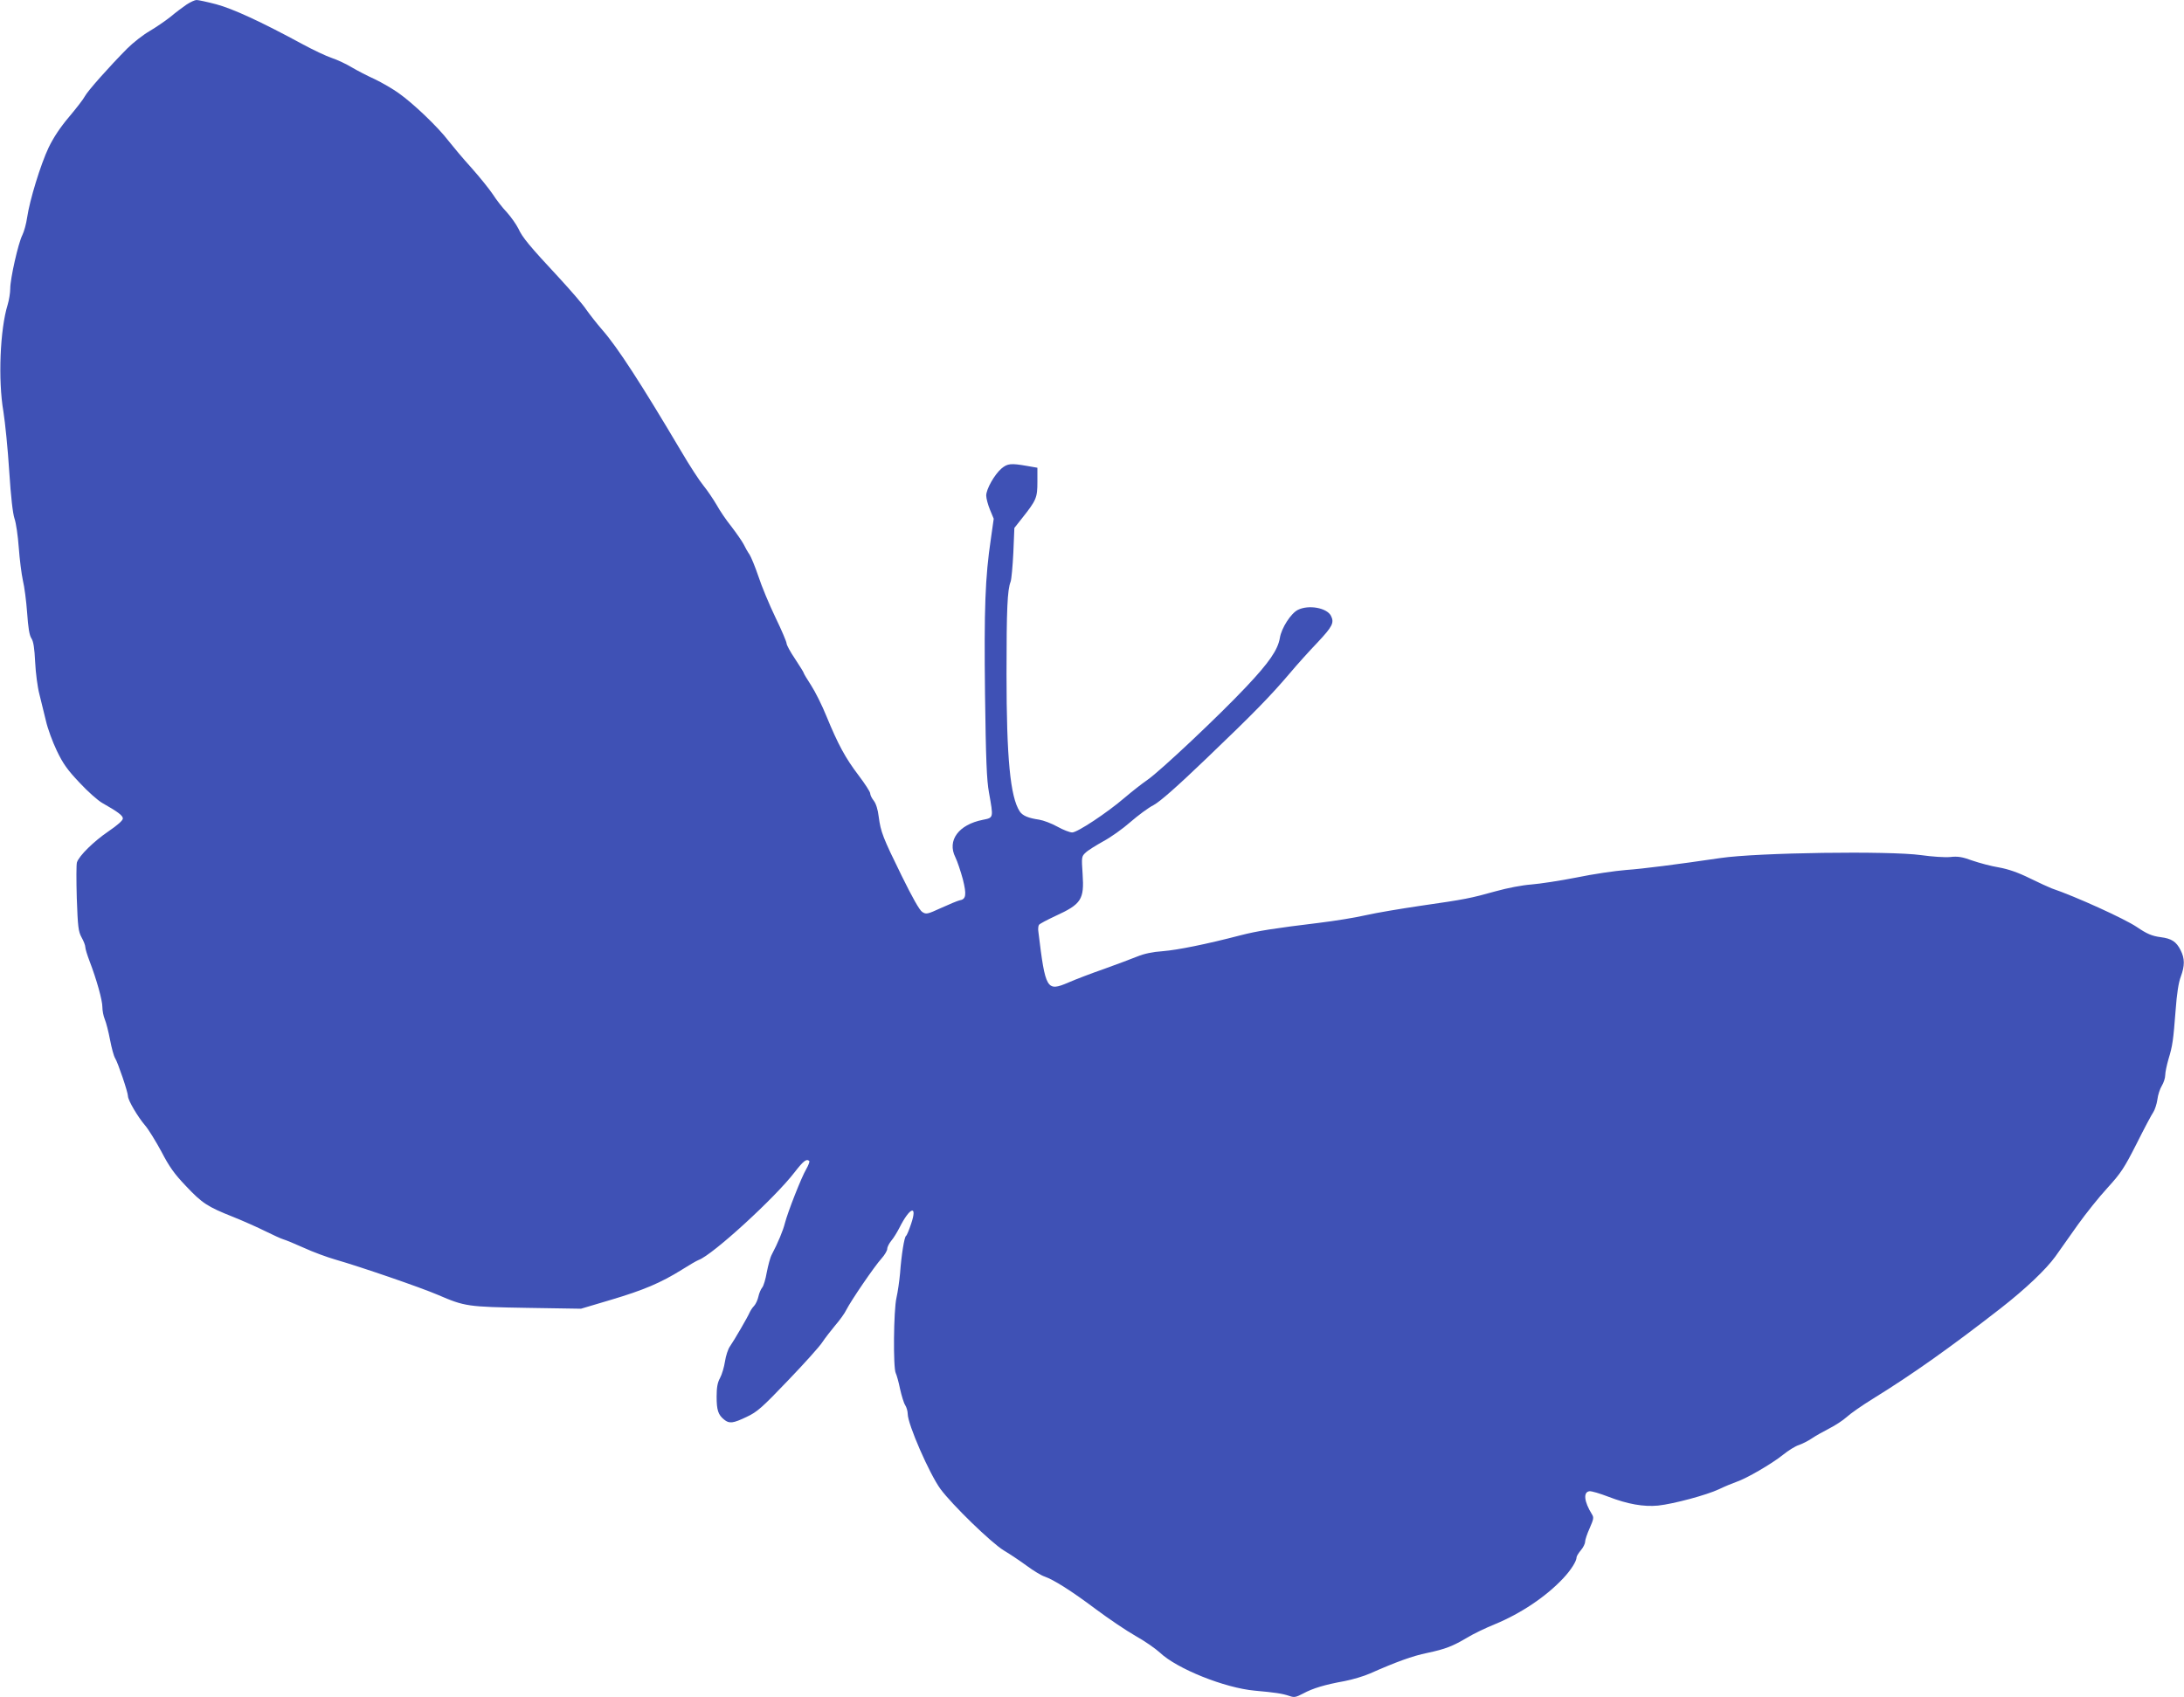 <?xml version="1.0" standalone="no"?>
<!DOCTYPE svg PUBLIC "-//W3C//DTD SVG 20010904//EN"
 "http://www.w3.org/TR/2001/REC-SVG-20010904/DTD/svg10.dtd">
<svg version="1.0" xmlns="http://www.w3.org/2000/svg"
 width="1280pt" height="995pt" viewBox="0 0 1280 995"
 preserveAspectRatio="xMidYMid meet">
<g transform="translate(0,995) scale(0.1,-0.1)"
fill="#3f51b5" stroke="none">
<path d="M1093 9923 c-23 -16 -65 -47 -93 -71 -29 -23 -84 -61 -123 -84 -38
-22 -97 -68 -131 -102 -107 -108 -233 -250 -249 -281 -8 -16 -50 -70 -92 -120
-51 -60 -91 -120 -120 -180 -47 -99 -111 -308 -126 -410 -5 -36 -18 -83 -28
-103 -24 -47 -71 -255 -71 -314 0 -25 -7 -67 -15 -94 -45 -145 -57 -442 -25
-627 10 -63 26 -220 34 -349 10 -154 21 -248 31 -278 9 -25 20 -101 25 -170 5
-69 16 -155 24 -192 9 -36 20 -122 25 -190 6 -87 13 -132 25 -150 12 -18 18
-57 22 -139 3 -63 14 -148 25 -189 10 -41 27 -111 38 -155 10 -45 39 -124 64
-176 37 -77 62 -112 133 -187 47 -51 107 -104 133 -119 92 -52 121 -74 121
-91 0 -12 -31 -39 -85 -76 -84 -57 -171 -142 -184 -181 -4 -11 -4 -105 -1
-210 6 -168 9 -195 28 -230 12 -21 22 -47 22 -57 0 -10 11 -46 24 -80 43 -112
76 -232 76 -271 0 -21 6 -53 14 -72 8 -19 22 -73 31 -121 9 -47 22 -96 30
-108 16 -25 75 -199 75 -222 0 -24 58 -122 100 -171 20 -23 63 -93 96 -154 46
-89 77 -132 143 -201 96 -102 127 -122 278 -182 60 -24 145 -62 189 -84 43
-21 90 -43 104 -47 14 -4 68 -26 121 -50 52 -24 136 -55 185 -69 149 -43 496
-162 601 -207 158 -68 173 -70 523 -76 l315 -5 175 52 c192 57 293 100 415
176 44 28 89 54 100 58 82 30 446 363 562 514 52 67 70 81 86 66 3 -4 -5 -25
-18 -48 -28 -47 -108 -251 -125 -317 -10 -41 -41 -116 -77 -184 -9 -16 -21
-63 -29 -103 -7 -41 -19 -81 -27 -90 -8 -10 -18 -33 -22 -52 -4 -19 -15 -44
-25 -55 -11 -11 -22 -29 -27 -40 -10 -24 -88 -159 -115 -198 -11 -15 -24 -55
-29 -88 -5 -33 -18 -77 -29 -97 -15 -27 -20 -56 -20 -110 0 -78 9 -106 44
-134 30 -25 53 -22 132 16 62 29 89 53 242 213 95 99 186 200 201 224 16 24
50 68 75 98 26 30 56 71 66 92 29 57 166 257 206 301 19 21 34 47 34 57 0 11
11 32 24 48 13 15 33 48 46 73 62 124 109 141 70 26 -12 -36 -25 -68 -30 -71
-10 -6 -27 -111 -35 -220 -4 -44 -13 -108 -21 -143 -17 -74 -20 -413 -4 -442
5 -10 17 -52 25 -92 9 -40 22 -83 30 -95 8 -12 15 -36 15 -52 0 -60 127 -351
192 -440 68 -92 296 -314 371 -360 37 -22 98 -63 136 -91 38 -28 84 -56 103
-62 54 -19 156 -83 300 -191 75 -56 180 -127 233 -157 54 -30 118 -75 143 -98
100 -95 380 -207 556 -223 122 -11 161 -17 203 -31 28 -10 38 -8 80 14 57 31
127 52 243 73 47 9 114 29 150 45 151 67 250 103 334 120 108 23 149 39 235
90 36 22 109 57 161 78 153 63 301 162 402 270 45 48 78 100 78 123 0 6 11 24
25 41 14 16 25 39 25 50 0 11 12 47 27 80 23 53 25 62 13 81 -46 74 -52 130
-15 135 12 2 61 -13 111 -32 114 -44 207 -60 292 -52 92 10 285 62 357 96 33
16 79 35 102 43 61 21 204 104 272 158 32 26 74 52 94 58 20 7 52 23 73 37 20
14 66 40 103 59 36 18 83 49 104 68 20 19 90 68 155 108 230 142 454 301 747
529 146 114 266 228 321 304 28 39 88 124 133 188 46 64 123 161 173 215 79
87 98 116 170 258 44 88 88 171 98 185 9 14 20 47 24 74 3 27 15 63 26 81 11
18 20 46 20 63 0 16 9 58 19 93 24 79 28 108 42 288 7 96 17 161 30 195 24 65
24 107 -1 156 -25 50 -53 68 -116 76 -53 7 -82 20 -141 60 -71 48 -359 179
-498 226 -16 6 -75 33 -130 60 -69 34 -125 53 -180 63 -44 7 -114 26 -155 40
-60 22 -86 26 -130 21 -30 -3 -107 2 -170 11 -186 26 -961 15 -1177 -17 -259
-38 -454 -63 -553 -70 -63 -5 -194 -24 -290 -44 -96 -19 -215 -37 -265 -41
-54 -4 -138 -20 -210 -40 -147 -41 -176 -47 -440 -85 -115 -17 -259 -41 -320
-55 -60 -14 -184 -34 -275 -45 -263 -32 -359 -47 -460 -73 -203 -53 -369 -86
-455 -93 -60 -4 -110 -15 -149 -31 -32 -13 -120 -46 -195 -73 -75 -26 -169
-62 -210 -80 -126 -54 -134 -42 -175 296 -3 17 -1 36 3 42 3 6 47 29 96 52
153 70 170 97 160 246 -7 101 -6 104 18 126 13 13 60 42 103 66 43 23 115 74
159 113 44 38 105 84 137 100 38 21 136 107 310 274 279 267 375 366 488 499
41 49 114 130 163 181 87 93 98 115 77 156 -25 46 -130 65 -193 34 -41 -20
-97 -107 -106 -165 -12 -70 -63 -144 -197 -286 -160 -170 -502 -492 -578 -545
-32 -22 -92 -69 -133 -104 -106 -91 -279 -205 -309 -205 -14 0 -53 15 -87 34
-34 19 -82 37 -107 41 -63 9 -97 23 -114 49 -55 85 -77 313 -77 804 0 382 5
494 24 542 5 14 12 90 16 170 l6 145 45 57 c84 106 90 120 90 213 l0 83 -63
11 c-92 16 -112 14 -147 -15 -41 -35 -90 -121 -90 -159 0 -16 10 -54 22 -83
l22 -53 -17 -120 c-33 -222 -40 -405 -34 -909 5 -385 10 -504 23 -575 27 -152
28 -148 -36 -161 -142 -28 -210 -121 -161 -219 12 -24 31 -82 44 -129 23 -92
19 -118 -19 -124 -10 -2 -59 -22 -107 -44 -83 -38 -89 -39 -112 -24 -16 10
-58 85 -120 211 -111 226 -123 257 -135 347 -5 43 -16 77 -29 94 -12 15 -21
34 -21 43 0 9 -31 57 -69 107 -76 100 -119 179 -188 347 -25 62 -65 142 -89
179 -24 37 -44 70 -44 74 0 3 -23 40 -50 81 -28 41 -50 82 -50 91 0 9 -29 78
-66 154 -36 75 -81 183 -99 239 -19 56 -43 114 -52 128 -10 14 -26 42 -35 61
-10 19 -43 66 -72 104 -30 37 -69 95 -87 128 -19 32 -53 83 -76 111 -24 29
-83 120 -131 202 -233 393 -371 607 -462 711 -33 38 -75 92 -94 119 -18 28
-89 110 -157 184 -177 190 -218 240 -241 291 -12 24 -42 67 -67 95 -26 27 -63
75 -82 105 -20 30 -76 100 -125 155 -50 55 -110 127 -136 160 -59 78 -205 218
-290 278 -36 26 -100 63 -142 83 -42 19 -102 50 -134 69 -31 19 -84 44 -117
55 -33 11 -109 47 -170 80 -249 135 -411 209 -508 235 -53 14 -105 25 -115 25
-10 0 -36 -12 -59 -27z"/>
</g>
</svg>
